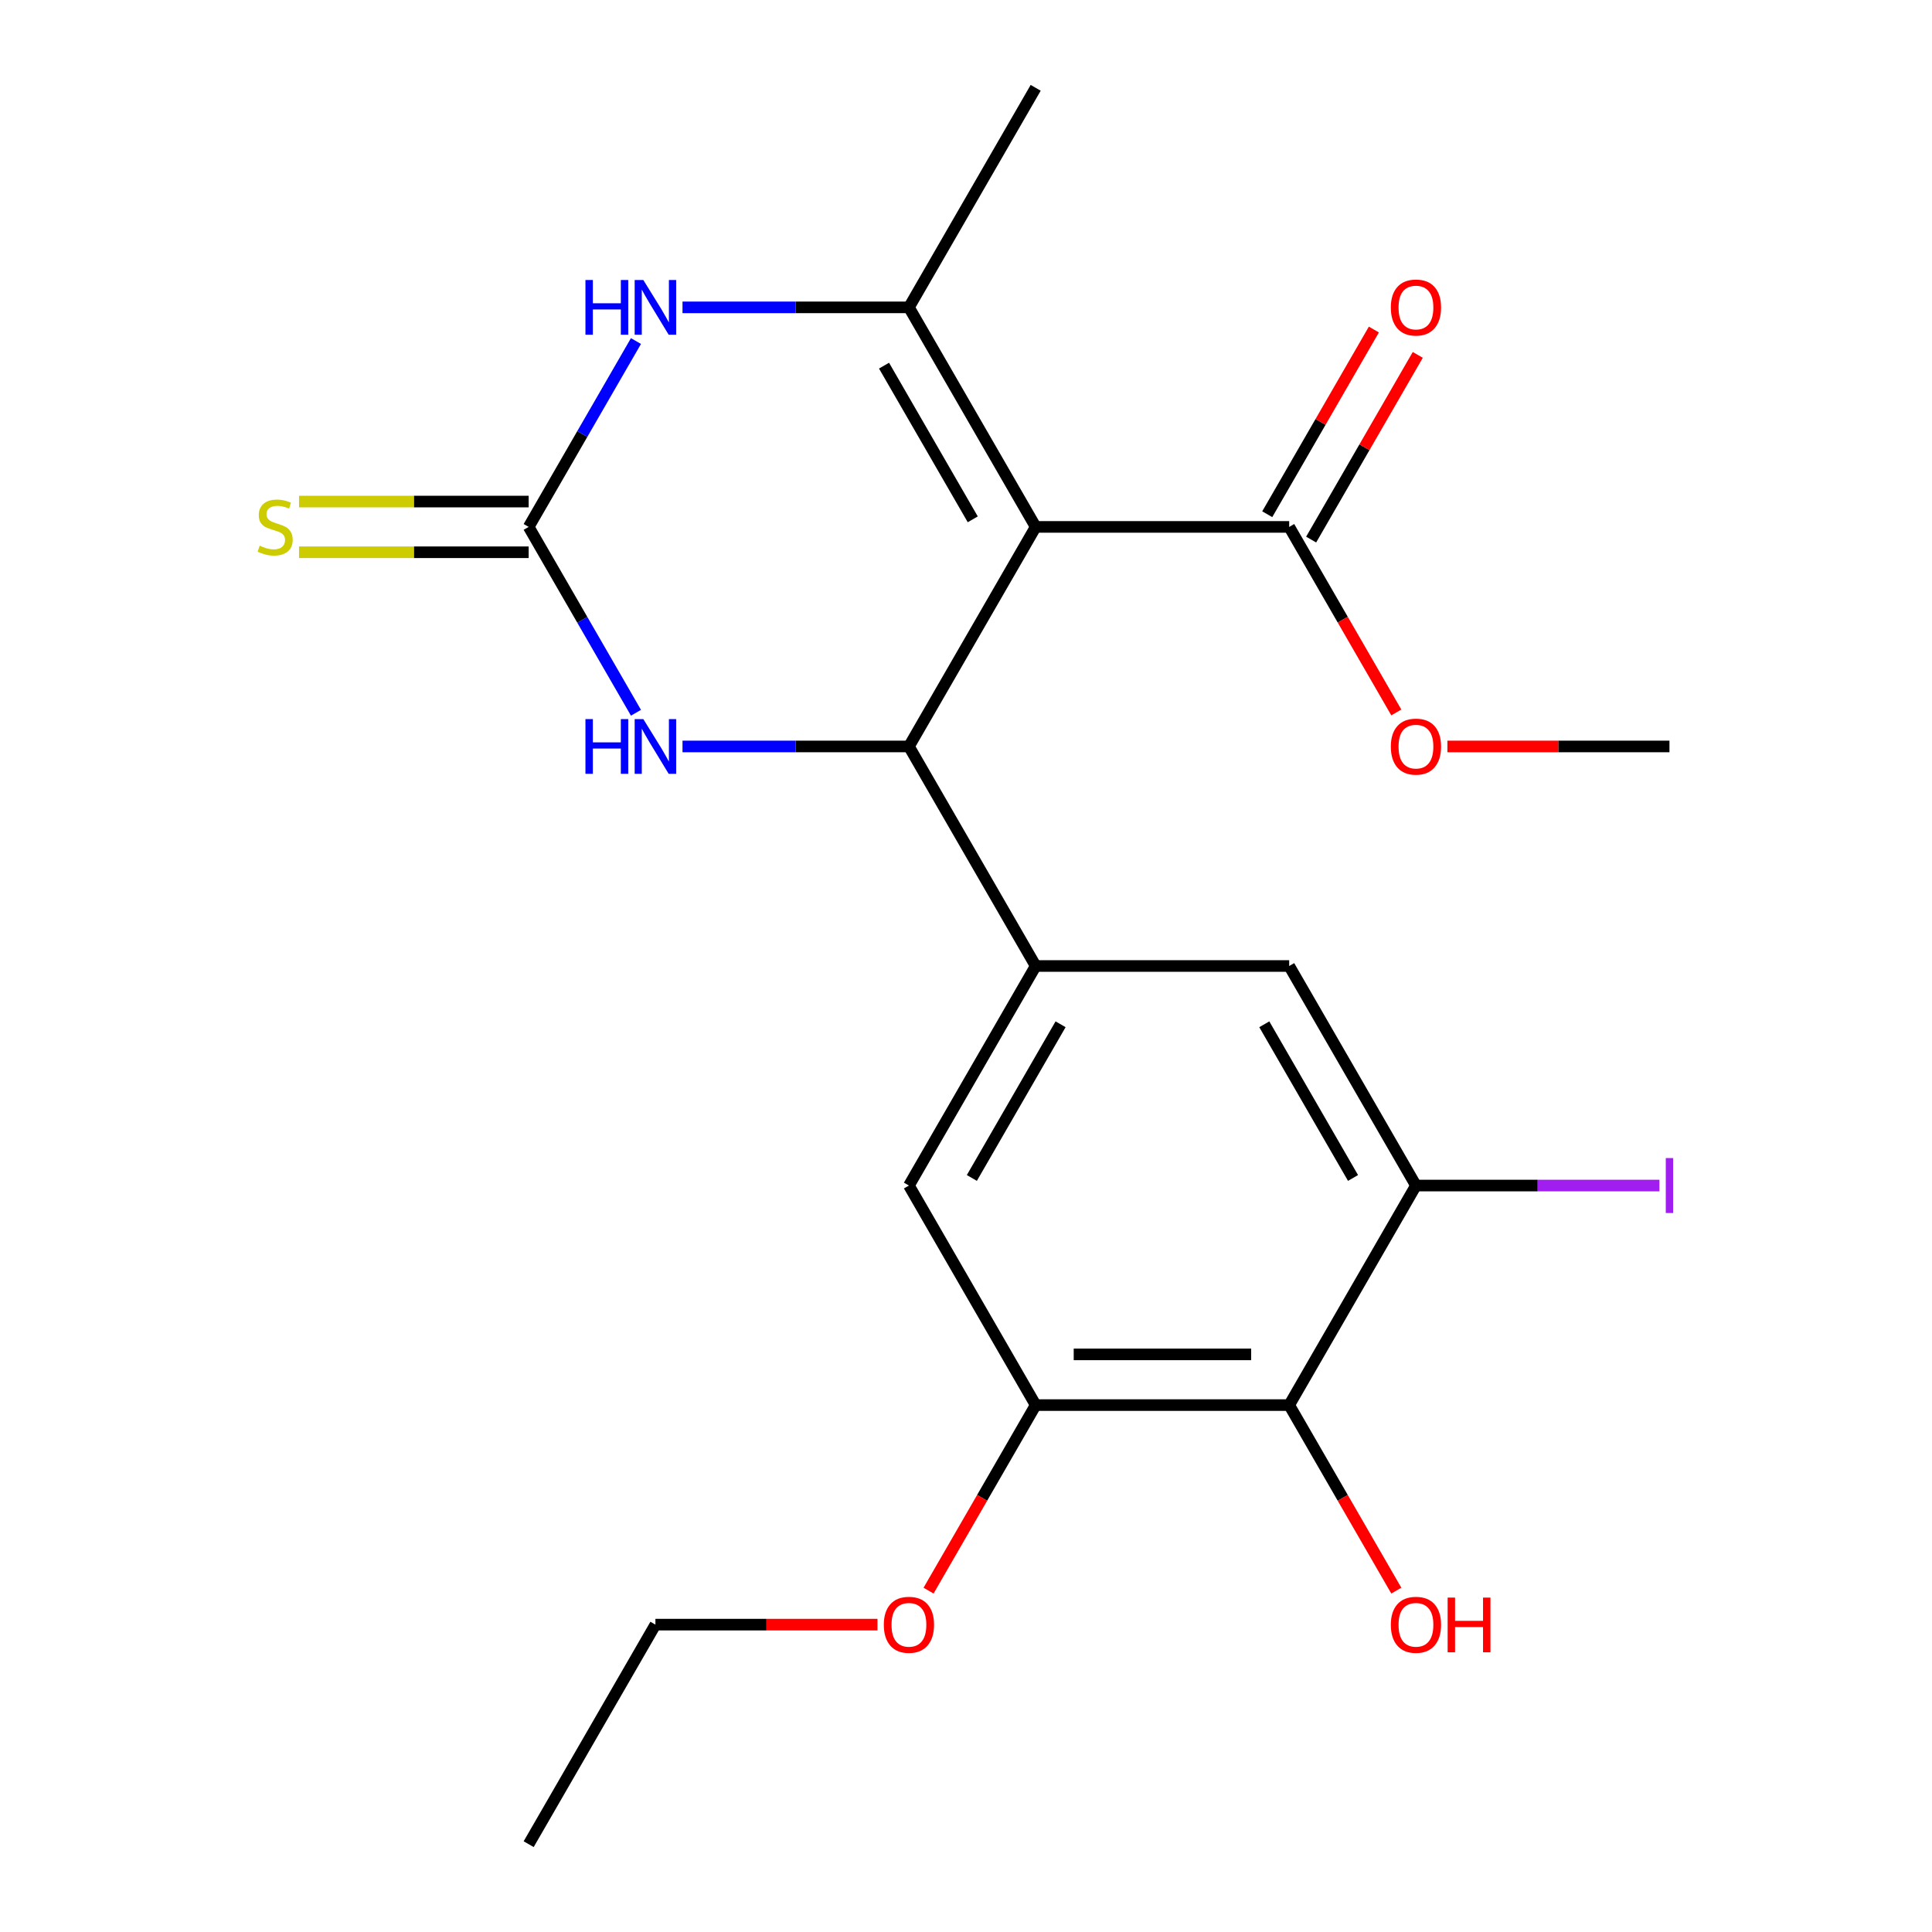 <?xml version='1.0' encoding='iso-8859-1'?>
<svg version='1.1' baseProfile='full'
              xmlns='http://www.w3.org/2000/svg'
                      xmlns:rdkit='http://www.rdkit.org/xml'
                      xmlns:xlink='http://www.w3.org/1999/xlink'
                  xml:space='preserve'
width='1000px' height='1000px' viewBox='0 0 1000 1000'>
<!-- END OF HEADER -->
<rect style='opacity:1.0;fill:#FFFFFF;stroke:none' width='1000' height='1000' x='0' y='0'> </rect>
<path class='bond-0' d='M 536.068,272.727 L 470.46,386.364' style='fill:none;fill-rule:evenodd;stroke:#000000;stroke-width:6px;stroke-linecap:butt;stroke-linejoin:miter;stroke-opacity:1' />
<path class='bond-1' d='M 536.068,272.727 L 470.46,159.091' style='fill:none;fill-rule:evenodd;stroke:#000000;stroke-width:6px;stroke-linecap:butt;stroke-linejoin:miter;stroke-opacity:1' />
<path class='bond-1' d='M 503.499,268.803 L 457.574,189.258' style='fill:none;fill-rule:evenodd;stroke:#000000;stroke-width:6px;stroke-linecap:butt;stroke-linejoin:miter;stroke-opacity:1' />
<path class='bond-6' d='M 536.068,272.727 L 667.284,272.727' style='fill:none;fill-rule:evenodd;stroke:#000000;stroke-width:6px;stroke-linecap:butt;stroke-linejoin:miter;stroke-opacity:1' />
<path class='bond-4' d='M 470.46,386.364 L 411.862,386.364' style='fill:none;fill-rule:evenodd;stroke:#000000;stroke-width:6px;stroke-linecap:butt;stroke-linejoin:miter;stroke-opacity:1' />
<path class='bond-4' d='M 411.862,386.364 L 353.264,386.364' style='fill:none;fill-rule:evenodd;stroke:#0000FF;stroke-width:6px;stroke-linecap:butt;stroke-linejoin:miter;stroke-opacity:1' />
<path class='bond-5' d='M 470.46,386.364 L 536.068,500' style='fill:none;fill-rule:evenodd;stroke:#000000;stroke-width:6px;stroke-linecap:butt;stroke-linejoin:miter;stroke-opacity:1' />
<path class='bond-3' d='M 470.46,159.091 L 411.862,159.091' style='fill:none;fill-rule:evenodd;stroke:#000000;stroke-width:6px;stroke-linecap:butt;stroke-linejoin:miter;stroke-opacity:1' />
<path class='bond-3' d='M 411.862,159.091 L 353.264,159.091' style='fill:none;fill-rule:evenodd;stroke:#0000FF;stroke-width:6px;stroke-linecap:butt;stroke-linejoin:miter;stroke-opacity:1' />
<path class='bond-18' d='M 470.46,159.091 L 536.068,45.455' style='fill:none;fill-rule:evenodd;stroke:#000000;stroke-width:6px;stroke-linecap:butt;stroke-linejoin:miter;stroke-opacity:1' />
<path class='bond-2' d='M 273.636,272.727 L 301.405,224.629' style='fill:none;fill-rule:evenodd;stroke:#000000;stroke-width:6px;stroke-linecap:butt;stroke-linejoin:miter;stroke-opacity:1' />
<path class='bond-2' d='M 301.405,224.629 L 329.174,176.531' style='fill:none;fill-rule:evenodd;stroke:#0000FF;stroke-width:6px;stroke-linecap:butt;stroke-linejoin:miter;stroke-opacity:1' />
<path class='bond-12' d='M 273.636,259.606 L 214.208,259.606' style='fill:none;fill-rule:evenodd;stroke:#000000;stroke-width:6px;stroke-linecap:butt;stroke-linejoin:miter;stroke-opacity:1' />
<path class='bond-12' d='M 214.208,259.606 L 154.78,259.606' style='fill:none;fill-rule:evenodd;stroke:#CCCC00;stroke-width:6px;stroke-linecap:butt;stroke-linejoin:miter;stroke-opacity:1' />
<path class='bond-12' d='M 273.636,285.849 L 214.208,285.849' style='fill:none;fill-rule:evenodd;stroke:#000000;stroke-width:6px;stroke-linecap:butt;stroke-linejoin:miter;stroke-opacity:1' />
<path class='bond-12' d='M 214.208,285.849 L 154.78,285.849' style='fill:none;fill-rule:evenodd;stroke:#CCCC00;stroke-width:6px;stroke-linecap:butt;stroke-linejoin:miter;stroke-opacity:1' />
<path class='bond-22' d='M 273.636,272.727 L 301.405,320.825' style='fill:none;fill-rule:evenodd;stroke:#000000;stroke-width:6px;stroke-linecap:butt;stroke-linejoin:miter;stroke-opacity:1' />
<path class='bond-22' d='M 301.405,320.825 L 329.174,368.923' style='fill:none;fill-rule:evenodd;stroke:#0000FF;stroke-width:6px;stroke-linecap:butt;stroke-linejoin:miter;stroke-opacity:1' />
<path class='bond-10' d='M 536.068,500 L 667.284,500' style='fill:none;fill-rule:evenodd;stroke:#000000;stroke-width:6px;stroke-linecap:butt;stroke-linejoin:miter;stroke-opacity:1' />
<path class='bond-11' d='M 536.068,500 L 470.46,613.636' style='fill:none;fill-rule:evenodd;stroke:#000000;stroke-width:6px;stroke-linecap:butt;stroke-linejoin:miter;stroke-opacity:1' />
<path class='bond-11' d='M 548.954,530.167 L 503.028,609.713' style='fill:none;fill-rule:evenodd;stroke:#000000;stroke-width:6px;stroke-linecap:butt;stroke-linejoin:miter;stroke-opacity:1' />
<path class='bond-13' d='M 678.647,279.288 L 706.243,231.49' style='fill:none;fill-rule:evenodd;stroke:#000000;stroke-width:6px;stroke-linecap:butt;stroke-linejoin:miter;stroke-opacity:1' />
<path class='bond-13' d='M 706.243,231.49 L 733.84,183.692' style='fill:none;fill-rule:evenodd;stroke:#FF0000;stroke-width:6px;stroke-linecap:butt;stroke-linejoin:miter;stroke-opacity:1' />
<path class='bond-13' d='M 655.92,266.166 L 683.516,218.368' style='fill:none;fill-rule:evenodd;stroke:#000000;stroke-width:6px;stroke-linecap:butt;stroke-linejoin:miter;stroke-opacity:1' />
<path class='bond-13' d='M 683.516,218.368 L 711.112,170.571' style='fill:none;fill-rule:evenodd;stroke:#FF0000;stroke-width:6px;stroke-linecap:butt;stroke-linejoin:miter;stroke-opacity:1' />
<path class='bond-16' d='M 667.284,272.727 L 695.007,320.745' style='fill:none;fill-rule:evenodd;stroke:#000000;stroke-width:6px;stroke-linecap:butt;stroke-linejoin:miter;stroke-opacity:1' />
<path class='bond-16' d='M 695.007,320.745 L 722.73,368.763' style='fill:none;fill-rule:evenodd;stroke:#FF0000;stroke-width:6px;stroke-linecap:butt;stroke-linejoin:miter;stroke-opacity:1' />
<path class='bond-7' d='M 667.284,727.273 L 536.068,727.273' style='fill:none;fill-rule:evenodd;stroke:#000000;stroke-width:6px;stroke-linecap:butt;stroke-linejoin:miter;stroke-opacity:1' />
<path class='bond-7' d='M 647.601,701.03 L 555.75,701.03' style='fill:none;fill-rule:evenodd;stroke:#000000;stroke-width:6px;stroke-linecap:butt;stroke-linejoin:miter;stroke-opacity:1' />
<path class='bond-15' d='M 667.284,727.273 L 695.007,775.291' style='fill:none;fill-rule:evenodd;stroke:#000000;stroke-width:6px;stroke-linecap:butt;stroke-linejoin:miter;stroke-opacity:1' />
<path class='bond-15' d='M 695.007,775.291 L 722.73,823.309' style='fill:none;fill-rule:evenodd;stroke:#FF0000;stroke-width:6px;stroke-linecap:butt;stroke-linejoin:miter;stroke-opacity:1' />
<path class='bond-23' d='M 667.284,727.273 L 732.892,613.636' style='fill:none;fill-rule:evenodd;stroke:#000000;stroke-width:6px;stroke-linecap:butt;stroke-linejoin:miter;stroke-opacity:1' />
<path class='bond-8' d='M 732.892,613.636 L 667.284,500' style='fill:none;fill-rule:evenodd;stroke:#000000;stroke-width:6px;stroke-linecap:butt;stroke-linejoin:miter;stroke-opacity:1' />
<path class='bond-8' d='M 700.323,609.713 L 654.398,530.167' style='fill:none;fill-rule:evenodd;stroke:#000000;stroke-width:6px;stroke-linecap:butt;stroke-linejoin:miter;stroke-opacity:1' />
<path class='bond-14' d='M 732.892,613.636 L 795.909,613.636' style='fill:none;fill-rule:evenodd;stroke:#000000;stroke-width:6px;stroke-linecap:butt;stroke-linejoin:miter;stroke-opacity:1' />
<path class='bond-14' d='M 795.909,613.636 L 858.927,613.636' style='fill:none;fill-rule:evenodd;stroke:#A01EEF;stroke-width:6px;stroke-linecap:butt;stroke-linejoin:miter;stroke-opacity:1' />
<path class='bond-9' d='M 536.068,727.273 L 470.46,613.636' style='fill:none;fill-rule:evenodd;stroke:#000000;stroke-width:6px;stroke-linecap:butt;stroke-linejoin:miter;stroke-opacity:1' />
<path class='bond-17' d='M 536.068,727.273 L 508.344,775.291' style='fill:none;fill-rule:evenodd;stroke:#000000;stroke-width:6px;stroke-linecap:butt;stroke-linejoin:miter;stroke-opacity:1' />
<path class='bond-17' d='M 508.344,775.291 L 480.621,823.309' style='fill:none;fill-rule:evenodd;stroke:#FF0000;stroke-width:6px;stroke-linecap:butt;stroke-linejoin:miter;stroke-opacity:1' />
<path class='bond-20' d='M 749.172,386.364 L 806.64,386.364' style='fill:none;fill-rule:evenodd;stroke:#FF0000;stroke-width:6px;stroke-linecap:butt;stroke-linejoin:miter;stroke-opacity:1' />
<path class='bond-20' d='M 806.64,386.364 L 864.108,386.364' style='fill:none;fill-rule:evenodd;stroke:#000000;stroke-width:6px;stroke-linecap:butt;stroke-linejoin:miter;stroke-opacity:1' />
<path class='bond-19' d='M 454.179,840.909 L 396.711,840.909' style='fill:none;fill-rule:evenodd;stroke:#FF0000;stroke-width:6px;stroke-linecap:butt;stroke-linejoin:miter;stroke-opacity:1' />
<path class='bond-19' d='M 396.711,840.909 L 339.244,840.909' style='fill:none;fill-rule:evenodd;stroke:#000000;stroke-width:6px;stroke-linecap:butt;stroke-linejoin:miter;stroke-opacity:1' />
<path class='bond-21' d='M 339.244,840.909 L 273.636,954.545' style='fill:none;fill-rule:evenodd;stroke:#000000;stroke-width:6px;stroke-linecap:butt;stroke-linejoin:miter;stroke-opacity:1' />
<path  class='atom-4' d='M 303.024 144.931
L 306.864 144.931
L 306.864 156.971
L 321.344 156.971
L 321.344 144.931
L 325.184 144.931
L 325.184 173.251
L 321.344 173.251
L 321.344 160.171
L 306.864 160.171
L 306.864 173.251
L 303.024 173.251
L 303.024 144.931
' fill='#0000FF'/>
<path  class='atom-4' d='M 332.984 144.931
L 342.264 159.931
Q 343.184 161.411, 344.664 164.091
Q 346.144 166.771, 346.224 166.931
L 346.224 144.931
L 349.984 144.931
L 349.984 173.251
L 346.104 173.251
L 336.144 156.851
Q 334.984 154.931, 333.744 152.731
Q 332.544 150.531, 332.184 149.851
L 332.184 173.251
L 328.504 173.251
L 328.504 144.931
L 332.984 144.931
' fill='#0000FF'/>
<path  class='atom-5' d='M 303.024 372.204
L 306.864 372.204
L 306.864 384.244
L 321.344 384.244
L 321.344 372.204
L 325.184 372.204
L 325.184 400.524
L 321.344 400.524
L 321.344 387.444
L 306.864 387.444
L 306.864 400.524
L 303.024 400.524
L 303.024 372.204
' fill='#0000FF'/>
<path  class='atom-5' d='M 332.984 372.204
L 342.264 387.204
Q 343.184 388.684, 344.664 391.364
Q 346.144 394.044, 346.224 394.204
L 346.224 372.204
L 349.984 372.204
L 349.984 400.524
L 346.104 400.524
L 336.144 384.124
Q 334.984 382.204, 333.744 380.004
Q 332.544 377.804, 332.184 377.124
L 332.184 400.524
L 328.504 400.524
L 328.504 372.204
L 332.984 372.204
' fill='#0000FF'/>
<path  class='atom-13' d='M 134.42 282.447
Q 134.74 282.567, 136.06 283.127
Q 137.38 283.687, 138.82 284.047
Q 140.3 284.367, 141.74 284.367
Q 144.42 284.367, 145.98 283.087
Q 147.54 281.767, 147.54 279.487
Q 147.54 277.927, 146.74 276.967
Q 145.98 276.007, 144.78 275.487
Q 143.58 274.967, 141.58 274.367
Q 139.06 273.607, 137.54 272.887
Q 136.06 272.167, 134.98 270.647
Q 133.94 269.127, 133.94 266.567
Q 133.94 263.007, 136.34 260.807
Q 138.78 258.607, 143.58 258.607
Q 146.86 258.607, 150.58 260.167
L 149.66 263.247
Q 146.26 261.847, 143.7 261.847
Q 140.94 261.847, 139.42 263.007
Q 137.9 264.127, 137.94 266.087
Q 137.94 267.607, 138.7 268.527
Q 139.5 269.447, 140.62 269.967
Q 141.78 270.487, 143.7 271.087
Q 146.26 271.887, 147.78 272.687
Q 149.3 273.487, 150.38 275.127
Q 151.5 276.727, 151.5 279.487
Q 151.5 283.407, 148.86 285.527
Q 146.26 287.607, 141.9 287.607
Q 139.38 287.607, 137.46 287.047
Q 135.58 286.527, 133.34 285.607
L 134.42 282.447
' fill='#CCCC00'/>
<path  class='atom-14' d='M 719.892 159.171
Q 719.892 152.371, 723.252 148.571
Q 726.612 144.771, 732.892 144.771
Q 739.172 144.771, 742.532 148.571
Q 745.892 152.371, 745.892 159.171
Q 745.892 166.051, 742.492 169.971
Q 739.092 173.851, 732.892 173.851
Q 726.652 173.851, 723.252 169.971
Q 719.892 166.091, 719.892 159.171
M 732.892 170.651
Q 737.212 170.651, 739.532 167.771
Q 741.892 164.851, 741.892 159.171
Q 741.892 153.611, 739.532 150.811
Q 737.212 147.971, 732.892 147.971
Q 728.572 147.971, 726.212 150.771
Q 723.892 153.571, 723.892 159.171
Q 723.892 164.891, 726.212 167.771
Q 728.572 170.651, 732.892 170.651
' fill='#FF0000'/>
<path  class='atom-15' d='M 862.208 599.416
L 866.008 599.416
L 866.008 627.856
L 862.208 627.856
L 862.208 599.416
' fill='#A01EEF'/>
<path  class='atom-16' d='M 719.892 840.989
Q 719.892 834.189, 723.252 830.389
Q 726.612 826.589, 732.892 826.589
Q 739.172 826.589, 742.532 830.389
Q 745.892 834.189, 745.892 840.989
Q 745.892 847.869, 742.492 851.789
Q 739.092 855.669, 732.892 855.669
Q 726.652 855.669, 723.252 851.789
Q 719.892 847.909, 719.892 840.989
M 732.892 852.469
Q 737.212 852.469, 739.532 849.589
Q 741.892 846.669, 741.892 840.989
Q 741.892 835.429, 739.532 832.629
Q 737.212 829.789, 732.892 829.789
Q 728.572 829.789, 726.212 832.589
Q 723.892 835.389, 723.892 840.989
Q 723.892 846.709, 726.212 849.589
Q 728.572 852.469, 732.892 852.469
' fill='#FF0000'/>
<path  class='atom-16' d='M 749.292 826.909
L 753.132 826.909
L 753.132 838.949
L 767.612 838.949
L 767.612 826.909
L 771.452 826.909
L 771.452 855.229
L 767.612 855.229
L 767.612 842.149
L 753.132 842.149
L 753.132 855.229
L 749.292 855.229
L 749.292 826.909
' fill='#FF0000'/>
<path  class='atom-17' d='M 719.892 386.444
Q 719.892 379.644, 723.252 375.844
Q 726.612 372.044, 732.892 372.044
Q 739.172 372.044, 742.532 375.844
Q 745.892 379.644, 745.892 386.444
Q 745.892 393.324, 742.492 397.244
Q 739.092 401.124, 732.892 401.124
Q 726.652 401.124, 723.252 397.244
Q 719.892 393.364, 719.892 386.444
M 732.892 397.924
Q 737.212 397.924, 739.532 395.044
Q 741.892 392.124, 741.892 386.444
Q 741.892 380.884, 739.532 378.084
Q 737.212 375.244, 732.892 375.244
Q 728.572 375.244, 726.212 378.044
Q 723.892 380.844, 723.892 386.444
Q 723.892 392.164, 726.212 395.044
Q 728.572 397.924, 732.892 397.924
' fill='#FF0000'/>
<path  class='atom-18' d='M 457.46 840.989
Q 457.46 834.189, 460.82 830.389
Q 464.18 826.589, 470.46 826.589
Q 476.74 826.589, 480.1 830.389
Q 483.46 834.189, 483.46 840.989
Q 483.46 847.869, 480.06 851.789
Q 476.66 855.669, 470.46 855.669
Q 464.22 855.669, 460.82 851.789
Q 457.46 847.909, 457.46 840.989
M 470.46 852.469
Q 474.78 852.469, 477.1 849.589
Q 479.46 846.669, 479.46 840.989
Q 479.46 835.429, 477.1 832.629
Q 474.78 829.789, 470.46 829.789
Q 466.14 829.789, 463.78 832.589
Q 461.46 835.389, 461.46 840.989
Q 461.46 846.709, 463.78 849.589
Q 466.14 852.469, 470.46 852.469
' fill='#FF0000'/>
</svg>
